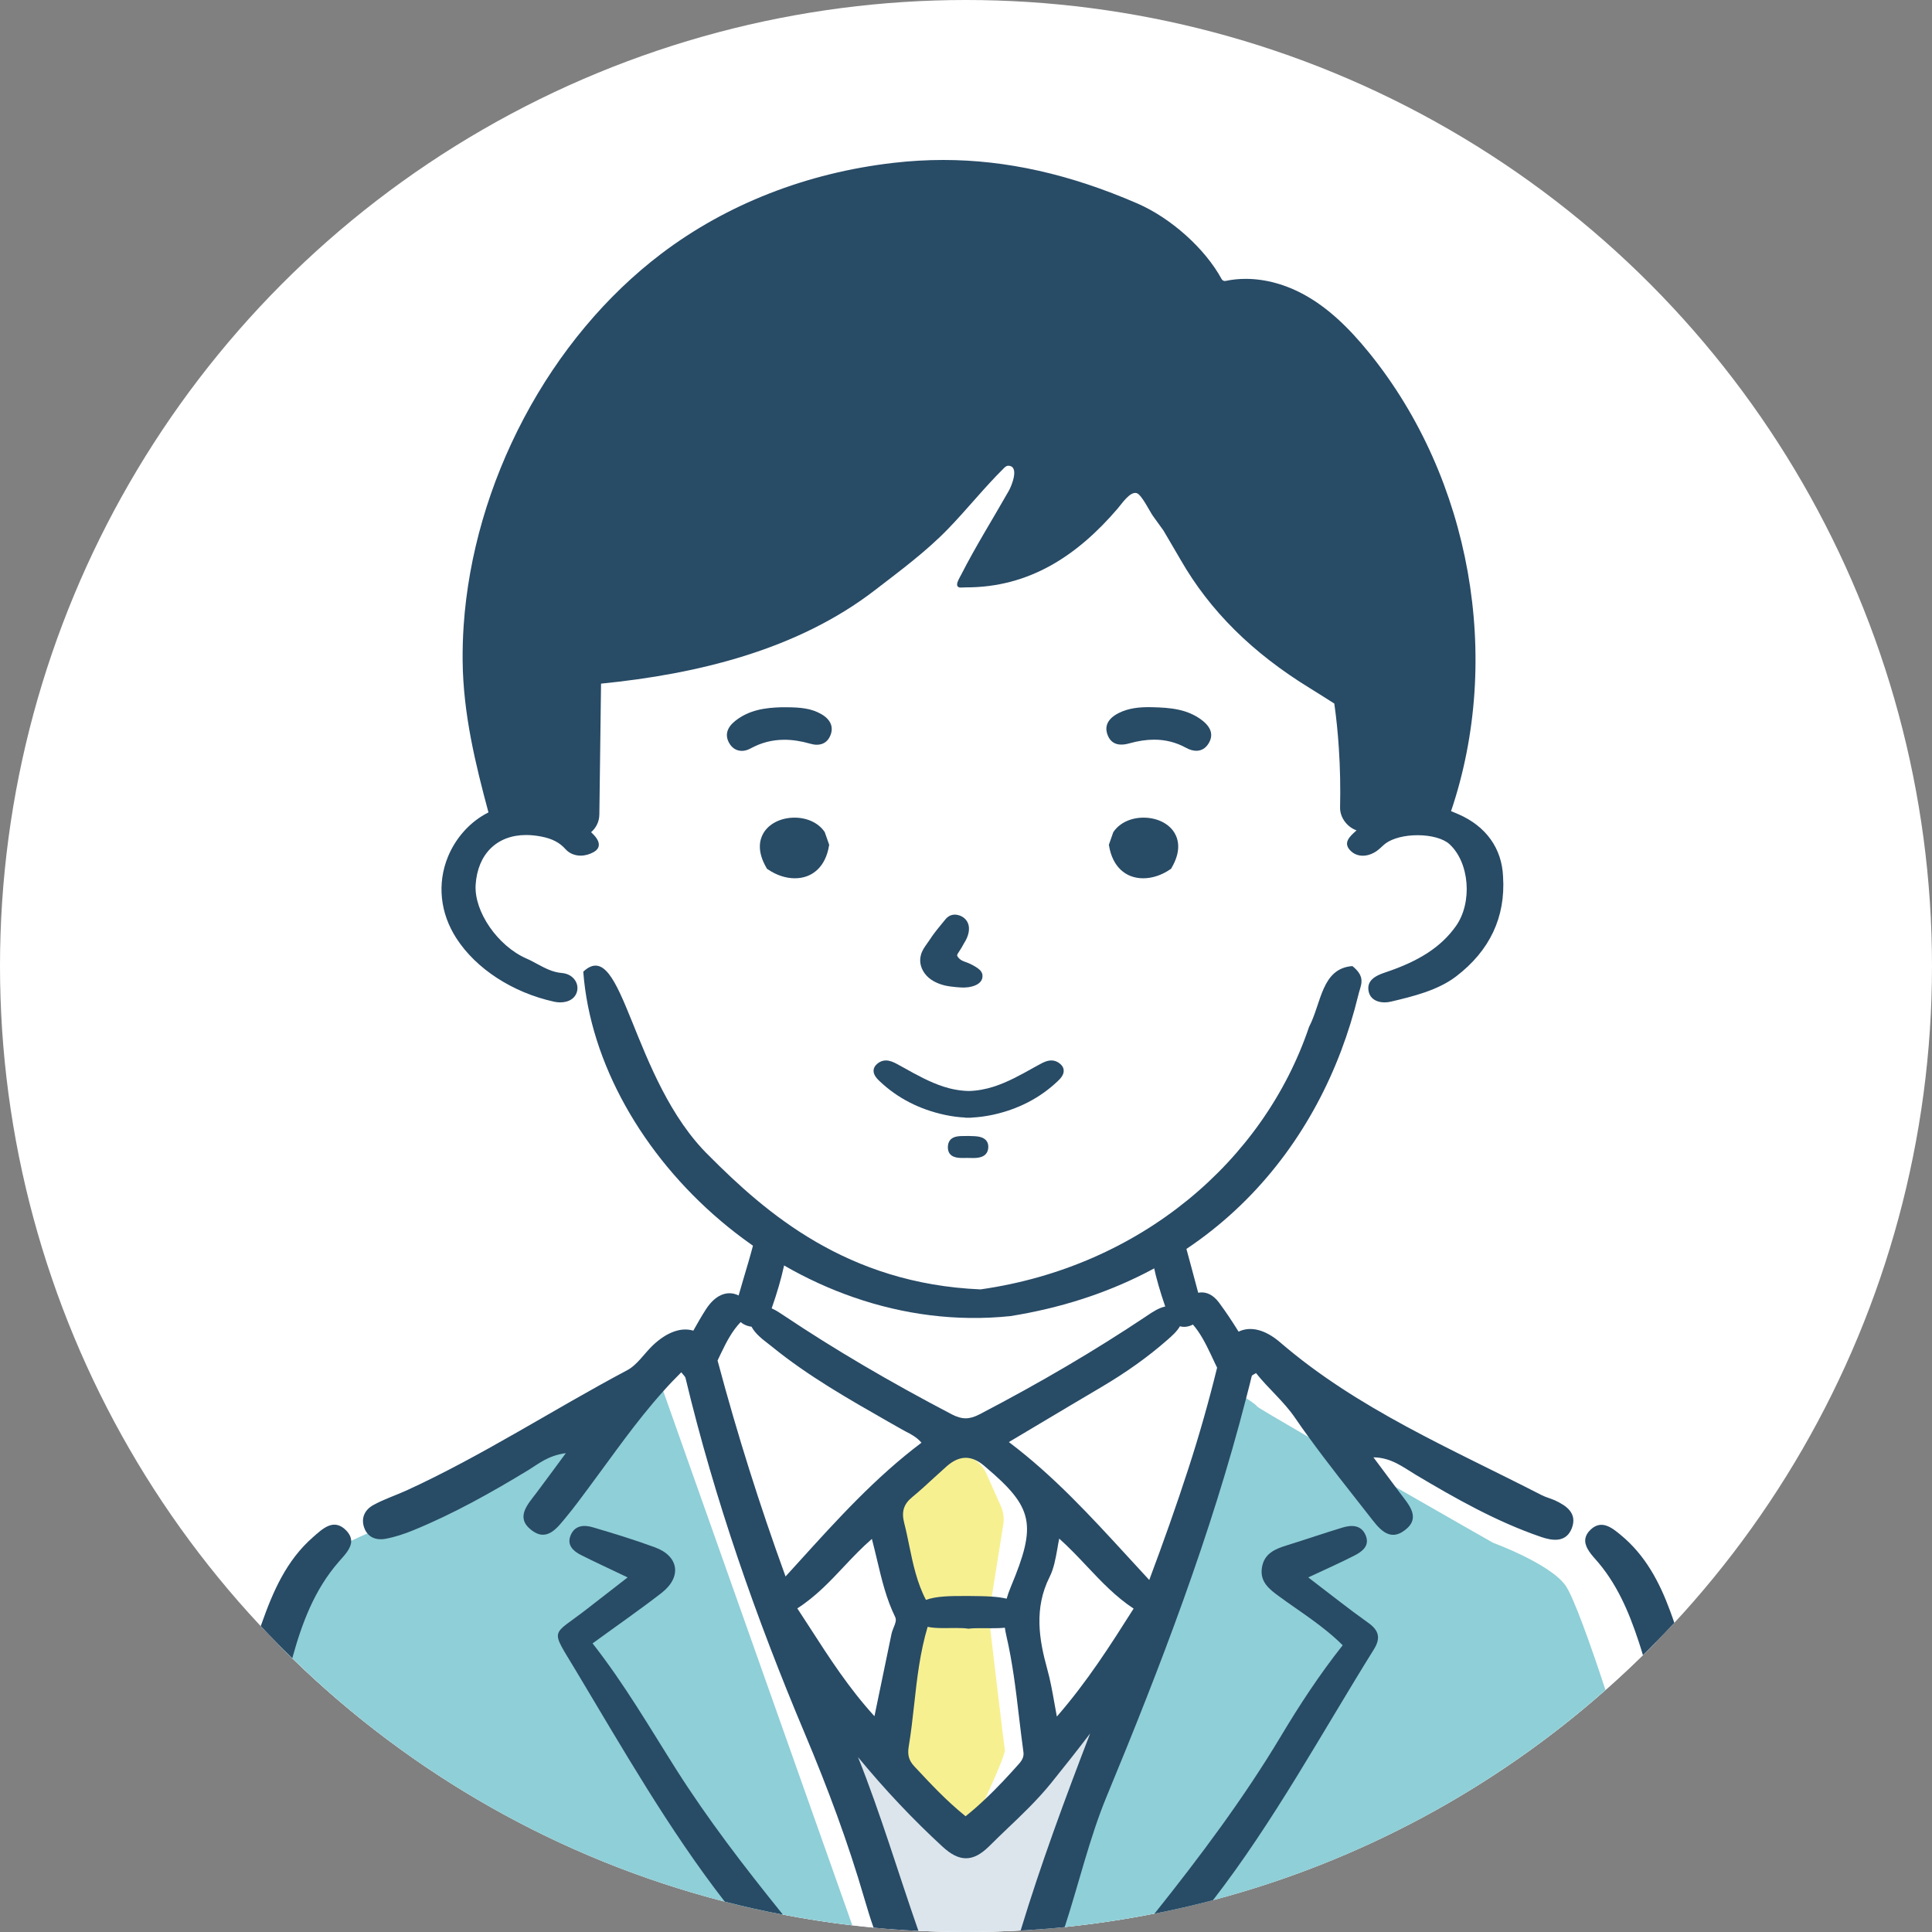 <?xml version="1.0" encoding="utf-8"?>
<!-- Generator: Adobe Illustrator 16.0.4, SVG Export Plug-In . SVG Version: 6.00 Build 0)  -->
<!DOCTYPE svg PUBLIC "-//W3C//DTD SVG 1.1//EN" "http://www.w3.org/Graphics/SVG/1.1/DTD/svg11.dtd">
<svg version="1.1" id="レイヤー_1" xmlns="http://www.w3.org/2000/svg" xmlns:xlink="http://www.w3.org/1999/xlink" x="0px"
	 y="0px" width="80px" height="80px" viewBox="0 0 80 80" enable-background="new 0 0 80 80" xml:space="preserve">
<rect x="0" y="0" width="80" height="80" fill="#808080" stroke="none"/>
<g>
	<circle fill="#FFFFFF" cx="40" cy="40" r="40"/>
	<path id="白_8_" fill="#FFFFFF" d="M68.559,68.004c-0.173,0.18-0.35,0.357-0.529,0.531c-0.504,0.496-1.021,0.977-1.551,1.443
		c-4.598,4.066-10.14,7.09-16.253,8.703c-0.797,0.211-1.605,0.395-2.421,0.557c-1.22,0.242-2.461,0.426-3.72,0.557
		c-0.358,0.037-0.719,0.066-1.079,0.094c-0.018,0.002-0.031,0.002-0.048,0.002c-0.232,0.021-0.466,0.035-0.698,0.045
		C41.513,79.979,40.758,80,40.001,80c-0.66,0-1.318-0.018-1.973-0.047c-0.45-0.023-0.897-0.053-1.344-0.088
		c-0.17-0.016-0.345-0.029-0.514-0.047c-0.293-0.027-0.587-0.059-0.878-0.094c-0.969-0.111-1.93-0.262-2.876-0.445
		c-0.814-0.152-1.617-0.334-2.408-0.537c-6.853-1.762-12.992-5.291-17.906-10.078c-0.101-0.1-0.203-0.199-0.306-0.301
		c0.535-1.799,1.056-3.252,1.395-3.691c0.046-0.057,0.094-0.115,0.146-0.17c0.303-0.332,0.71-0.611,1.173-0.859
		c0.192-0.105,0.396-0.203,0.604-0.301c0.625-0.285,1.31-0.543,1.968-0.814c0.289-0.121,0.572-0.244,0.843-0.373
		c1.679-0.805,6.883-3.758,7.99-4.465c0.488-0.312,0.927-0.623,1.271-0.879c0.434-0.324,0.72-0.559,0.776-0.598
		c0.059-0.039,0.486-0.27,0.84-0.455c0.264-0.141,0.488-0.26,0.488-0.26l0.888-1.365l0.282,0.033l0.825,0.1l0.033-0.182l0.401-2.139
		l0.027-0.146l0.108-0.58c0,0-4.061-3.768-4.734-4.74c-0.67-0.977-2.326-5.238-2.326-5.238l-0.54-0.102l-0.367-0.066l-0.995-0.182
		c0,0-1.88-0.757-2.552-1.229c-0.671-0.468-0.975-0.938-1.188-2.262c-0.215-1.324-0.153-1.597,0-1.933
		c0.155-0.337,1.285-0.937,2.025-1.302h0.003c0.739-0.365,2.313-0.436,2.313-0.436v-6.888l17.429-9.582l2.481,1.59l-1.979,4.159
		c0.064-0.023,1.106-0.454,2.247-1.136c1.174-0.707,2.518-2.184,2.518-2.184l1.79,0.102l8.081,8.124c0,0,0.536,4.603,0.672,6.008
		c0.023,0.243,0.035,0.39,0.03,0.405c-0.032,0.099,1.041-0.472,2.246-0.469c0.396,0.002,0.697,0.052,0.941,0.145
		c0.496,0.187,0.763,0.544,1.146,0.995c0.571,0.67,0.234,1.947,0.133,2.875c-0.101,0.928-1.577,1.958-2.483,2.562
		c-0.573,0.381-1.408,0.535-2.073,0.619c-0.146,0.02-0.281,0.038-0.404,0.051c-0.207,0.023-0.38,0.043-0.496,0.07
		c-0.506,0.107-1.123,1.777-1.459,3.221c-0.334,1.443-2.954,4.768-3.792,5.572c-0.839,0.805-2.285,1.578-2.285,1.578
		s0.052,0.16,0.126,0.396c0.02,0.066,0.045,0.139,0.065,0.215c0.201,0.635,0.494,1.564,0.563,1.793
		c0.011,0.025,0.016,0.039,0.018,0.047c0.034,0.102,0.756,0.197,0.756,0.197l0.002,0.006l0.969,1.473l0.222,0.34l0.486-0.117
		l0.354-0.086l2.247,1.311c0,0,5.709,3.523,8.059,4.766c1.202,0.637,2.168,1.096,2.934,1.496c0.219,0.111,0.422,0.221,0.608,0.328
		c0.435,0.244,0.783,0.477,1.055,0.729c0.807,0.738,0.776,1.344,1.715,3.223C68.461,67.754,68.509,67.868,68.559,68.004z"/>
	<g id="塗り_3_">
		<g>
			<path fill="#8FCFD7" d="M35.293,79.725c-0.969-0.111-1.93-0.262-2.876-0.445c-0.814-0.152-1.617-0.334-2.408-0.537
				c-6.853-1.762-12.992-5.291-17.906-10.078c-0.101-0.1-0.203-0.199-0.306-0.301c-0.094-0.092-0.188-0.186-0.282-0.283
				c0.487-1.41,0.95-2.615,1.198-2.984c0.137-0.201,0.36-0.404,0.625-0.594c0.358-0.264,0.797-0.502,1.203-0.699
				c0.243-0.119,0.475-0.223,0.671-0.309c0.368-0.16,0.62-0.252,0.62-0.252s0.488-0.277,1.25-0.715
				c2.698-1.543,8.826-5.057,8.852-5.141c0.037-0.109,1.173-0.801,1.173-0.801l0.079,0.225l0.279,0.795L35.293,79.725z"/>
			<path fill="#8FCFD7" d="M66.479,69.979c-4.598,4.066-10.14,7.09-16.253,8.703c-0.797,0.211-1.605,0.395-2.421,0.557
				c-1.22,0.242-2.461,0.426-3.72,0.557c-0.358,0.037-0.719,0.066-1.079,0.094c-0.018,0.002-0.031,0.002-0.048,0.002l3.461-9.752
				l0.05-0.141l2.115-5.959l2.335-6.576c0,0,0.365,0.221,0.681,0.43c0.232,0.152,0.436,0.297,0.45,0.342
				c0.009,0.029,0.902,0.555,2.143,1.275c1.056,0.611,2.366,1.363,3.6,2.068c2.124,1.221,4.029,2.303,4.029,2.303
				s2.398,0.879,3.017,1.791C65.161,66.147,65.855,68.071,66.479,69.979z"/>
		</g>
		<path fill="#DCE5EC" d="M46.501,70.059l-3.495,9.83c-0.018,0.002-0.031,0.002-0.048,0.002c-0.232,0.021-0.466,0.035-0.698,0.045
			C41.513,79.979,40.758,80,40.001,80c-0.66,0-1.318-0.018-1.973-0.047c-0.45-0.023-0.897-0.053-1.344-0.088l-3.062-9.596
			l-0.067-0.211l0.576-0.115c0.007,0.018,0.152,0.178,0.392,0.439c0.408,0.439,1.091,1.17,1.841,1.965
			c1.136,1.203,2.431,2.57,3.178,3.361c0.385,0.402,0.624,0.656,0.624,0.656l5.206-5.18l0.853-0.852l0.195-0.195L46.501,70.059z"/>
		<path fill="#F7F091" d="M38.28,60.411l-1.234,1.281c-0.322,0.334-0.456,0.807-0.356,1.26c0.245,1.121,0.679,3.234,0.642,4.039
			c-0.052,1.121-0.45,3.361-0.591,4.512c-0.143,1.152-0.754,0.281-0.072,1.402c0.684,1.119,1.436,2.209,2.07,2.707
			c0.4,0.314,0.977,0.07,1.347-0.15c0.23-0.137,0.41-0.344,0.525-0.588c0.324-0.688,1.033-2.219,0.997-2.422
			c-0.042-0.232-0.534-4.416-0.645-5.365c-0.015-0.125-0.013-0.252,0.009-0.379l0.571-3.57c0.043-0.268,0.007-0.541-0.104-0.785
			l-0.594-1.33c-0.102-0.229-0.263-0.422-0.466-0.566l-0.299-0.213C39.522,59.846,38.755,59.918,38.28,60.411z"/>
	</g>
	<g id="アウトライン_3_">
		<g>
			<path fill="#284B66" d="M64.387,62.127c-0.182-0.082-0.382-0.129-0.558-0.221c-3.721-1.912-7.601-3.551-10.821-6.322
				c-0.633-0.545-1.244-0.676-1.721-0.443c-0.257-0.414-0.525-0.818-0.812-1.205c-0.26-0.35-0.531-0.42-0.713-0.42
				c-0.048,0-0.099,0.006-0.147,0.014l0,0c-0.184-0.689-0.367-1.377-0.556-2.066l-0.065-0.244l-0.146,0.209
				c-0.244,0.352-0.587,0.639-1.019,0.852l-0.083,0.043l0.021,0.088c0.113,0.531,0.275,1.086,0.482,1.684
				c-0.001,0.004-0.001,0.004-0.001,0.004c-0.277,0.061-0.518,0.223-0.758,0.385l-0.073,0.049c-2.085,1.391-4.326,2.711-6.854,4.029
				c-0.213,0.111-0.397,0.166-0.575,0.166c-0.183,0-0.366-0.055-0.581-0.166c-2.58-1.352-4.848-2.684-6.932-4.078
				c-0.167-0.113-0.338-0.227-0.522-0.309c0.225-0.645,0.388-1.203,0.505-1.734l0.017-0.078l-0.067-0.045
				c-0.317-0.219-0.641-0.486-1.016-0.848l-0.146-0.141l-0.052,0.195c-0.127,0.482-0.271,0.969-0.412,1.439
				c-0.065,0.227-0.131,0.451-0.197,0.678c0,0-0.001,0-0.002,0c-0.122-0.061-0.249-0.092-0.379-0.092
				c-0.244,0-0.609,0.115-0.964,0.652c-0.191,0.295-0.362,0.596-0.531,0.898c-0.489-0.15-1.082,0.045-1.676,0.607
				c-0.359,0.342-0.646,0.811-1.066,1.033c-3.064,1.625-5.975,3.529-9.135,4.977c-0.455,0.205-0.934,0.363-1.37,0.602
				c-0.347,0.189-0.524,0.527-0.384,0.932c0.011,0.033,0.023,0.062,0.037,0.092c0.027,0.059,0.06,0.109,0.098,0.152
				c0.176,0.219,0.457,0.277,0.755,0.223c0.391-0.074,0.775-0.201,1.142-0.352c1.673-0.684,3.241-1.566,4.783-2.502
				c0.408-0.25,0.788-0.588,1.538-0.693c-0.487,0.656-0.846,1.152-1.215,1.641c-0.361,0.48-0.888,1.016-0.218,1.541
				c0.66,0.52,1.084-0.102,1.467-0.561c0.319-0.385,0.612-0.789,0.911-1.189c1-1.34,1.946-2.725,3.09-3.996
				c0.237-0.268,0.485-0.527,0.744-0.783c0.1,0.127,0.16,0.174,0.174,0.229c1.212,5.057,2.923,9.943,4.941,14.73
				c0.944,2.24,1.792,4.51,2.47,6.844c0.11,0.369,0.23,0.781,0.377,1.193c0.169,0.018,0.344,0.031,0.514,0.047
				c0.446,0.035,0.894,0.064,1.344,0.088c-0.824-2.357-1.569-4.867-2.502-7.197c1.108,1.344,2.268,2.574,3.49,3.699
				c0.362,0.336,0.675,0.49,0.981,0.49c0.312,0,0.614-0.16,0.956-0.494c0.247-0.248,0.501-0.49,0.753-0.732
				c0.615-0.584,1.249-1.191,1.796-1.863c0.565-0.699,1.112-1.391,1.637-2.08c-1.042,2.705-2.047,5.42-2.878,8.16
				c0.23-0.01,0.464-0.023,0.696-0.045c0.017,0,0.03,0,0.048-0.002c0.36-0.027,0.721-0.057,1.079-0.094
				c0.569-1.74,1.036-3.719,1.733-5.398c2.236-5.398,4.326-10.842,5.781-16.504c0.082-0.307,0.157-0.609,0.232-0.914
				c0.012-0.047,0.099-0.07,0.177-0.125c0.51,0.645,1.146,1.164,1.623,1.863c0.181,0.268,0.368,0.531,0.561,0.793
				c0.805,1.109,1.666,2.186,2.513,3.268c0.365,0.465,0.793,1.094,1.463,0.584c0.686-0.518,0.166-1.057-0.195-1.539
				c-0.06-0.082-0.12-0.162-0.181-0.244c-0.31-0.412-0.615-0.826-0.923-1.236c0.738,0.008,1.226,0.406,1.751,0.721
				c1.664,0.99,3.346,1.943,5.187,2.574c0.458,0.158,0.977,0.229,1.23-0.256c0.02-0.037,0.036-0.074,0.053-0.119
				C65.311,62.665,64.875,62.352,64.387,62.127z M29.712,56.342c0.015-0.031,0.026-0.061,0.04-0.09l0.103-0.215
				c0.234-0.492,0.47-0.936,0.814-1.293c0.07,0.061,0.158,0.113,0.265,0.15c0.062,0.021,0.122,0.035,0.183,0.041
				c0.001,0,0.001,0.002,0.002,0.002c0.162,0.295,0.433,0.504,0.686,0.699c0.056,0.047,0.112,0.09,0.169,0.133
				c1.495,1.215,3.185,2.174,4.816,3.105l0.531,0.301c0.065,0.039,0.135,0.076,0.202,0.111c0.216,0.109,0.438,0.227,0.634,0.453
				c-1.904,1.434-3.459,3.146-5.105,4.963c-0.174,0.191-0.349,0.383-0.524,0.576c-1.06-2.914-1.994-5.869-2.796-8.871
				C29.727,56.385,29.72,56.364,29.712,56.342z M37.005,67.389c-0.033,0.086-0.07,0.176-0.09,0.27
				c-0.174,0.834-0.345,1.668-0.534,2.576l-0.172,0.83c-1.058-1.162-1.854-2.393-2.693-3.695c-0.167-0.254-0.333-0.514-0.501-0.77
				c0.765-0.492,1.359-1.123,1.936-1.738c0.363-0.385,0.738-0.781,1.152-1.139c0.077,0.297,0.149,0.596,0.218,0.887
				c0.195,0.824,0.382,1.602,0.746,2.346C37.129,67.084,37.074,67.225,37.005,67.389z M42.201,73.028
				c-0.415,0.465-0.883,0.979-1.421,1.482c-0.251,0.238-0.514,0.471-0.797,0.697c-0.804-0.648-1.455-1.352-2.086-2.027l-0.042-0.045
				c-0.218-0.234-0.283-0.467-0.229-0.801c0.099-0.586,0.164-1.186,0.229-1.764c0.115-1.061,0.242-2.16,0.557-3.207
				c0.181,0.041,0.403,0.053,0.663,0.053c0.087,0,0.18,0,0.269-0.002c0.087,0,0.176-0.002,0.262-0.002
				c0.21,0,0.36,0.008,0.481,0.027l0.014,0.002l0.016-0.002c0.169-0.02,0.357-0.02,0.503-0.02l0.383,0.002h0.071
				c0.162,0,0.354-0.002,0.535-0.021c0.016,0.109,0.036,0.223,0.063,0.338c0.256,1.098,0.395,2.252,0.524,3.361
				c0.058,0.484,0.116,0.967,0.182,1.451C42.401,72.717,42.346,72.864,42.201,73.028z M41.857,65.706
				c-0.071,0.17-0.128,0.332-0.174,0.492c-0.186-0.045-0.396-0.072-0.617-0.086c-0.301-0.021-0.615-0.021-0.904-0.025h-0.273
				c-0.485,0-1.121,0-1.547,0.162c-0.372-0.707-0.537-1.492-0.694-2.254c-0.062-0.305-0.128-0.627-0.208-0.936
				c-0.118-0.469-0.021-0.779,0.342-1.074c0.301-0.248,0.595-0.516,0.875-0.777c0.182-0.168,0.361-0.33,0.544-0.492
				c0.267-0.236,0.531-0.352,0.788-0.352c0.122,0,0.246,0.027,0.372,0.08c0.002,0.002,0.004,0.002,0.007,0.004
				c0.124,0.053,0.246,0.131,0.371,0.236c0.012,0.012,0.069,0.059,0.069,0.059C42.792,62.422,42.939,63.118,41.857,65.706z
				 M43.762,71.079c-0.036-0.184-0.067-0.363-0.097-0.535c-0.09-0.504-0.174-0.979-0.301-1.432
				c-0.336-1.211-0.557-2.512,0.098-3.814c0.174-0.348,0.244-0.74,0.319-1.156c0.023-0.141,0.048-0.283,0.079-0.432
				c0.417,0.373,0.791,0.77,1.157,1.158c0.606,0.643,1.183,1.25,1.924,1.742l-0.03,0.045C45.985,68.114,45.028,69.624,43.762,71.079
				z M49.213,60.799c-0.501,1.547-1.049,3.086-1.625,4.625c-0.32-0.344-0.638-0.691-0.954-1.037
				c-1.479-1.609-3.003-3.275-4.859-4.674l1.118-0.666c0.927-0.553,1.815-1.082,2.706-1.607c1.048-0.619,1.945-1.26,2.743-1.961
				c0.187-0.164,0.388-0.34,0.516-0.561c0.054,0.014,0.11,0.025,0.17,0.025c0.092,0,0.19-0.021,0.29-0.059
				c0.028-0.01,0.053-0.023,0.078-0.037c0.001,0,0.001,0,0.001,0c0.294,0.34,0.506,0.746,0.718,1.189l0.099,0.211
				c0.059,0.123,0.118,0.256,0.184,0.385C50.053,58.036,49.659,59.424,49.213,60.799z"/>
			<path fill="#284B66" d="M56.663,67.202c-0.807-0.572-1.578-1.189-2.491-1.885c0.763-0.357,1.341-0.613,1.901-0.9
				c0.342-0.172,0.662-0.416,0.471-0.855c-0.182-0.418-0.571-0.424-0.946-0.311c-0.765,0.23-1.522,0.494-2.287,0.73
				c-0.495,0.154-0.958,0.33-1.056,0.922c-0.099,0.594,0.301,0.902,0.718,1.205c0.87,0.639,1.807,1.205,2.625,2.018
				c-0.972,1.229-1.789,2.48-2.555,3.76c-1.552,2.592-3.357,4.996-5.237,7.354c0.815-0.162,1.624-0.346,2.421-0.557
				c2.524-3.264,4.488-6.898,6.664-10.389C57.175,67.836,57.105,67.518,56.663,67.202z"/>
			<path fill="#284B66" d="M28.018,73.297c-1.113-1.756-2.155-3.557-3.481-5.248c1.035-0.754,1.962-1.396,2.855-2.088
				c0.851-0.66,0.723-1.527-0.277-1.891c-0.845-0.311-1.705-0.574-2.569-0.828c-0.372-0.113-0.759-0.08-0.924,0.35
				c-0.15,0.389,0.112,0.633,0.426,0.793c0.586,0.297,1.188,0.57,1.941,0.932c-0.647,0.502-1.169,0.904-1.69,1.312
				c-1.485,1.156-1.531,0.744-0.462,2.533c1.956,3.262,3.841,6.57,6.173,9.58c0.791,0.203,1.594,0.385,2.408,0.537
				c-0.029-0.035-0.061-0.072-0.089-0.109C30.804,77.276,29.323,75.35,28.018,73.297z"/>
			<path fill="#284B66" d="M14.337,63.375c-0.521-0.539-0.995-0.057-1.38,0.279c-1.092,0.955-1.647,2.23-2.118,3.562
				c-0.015,0.037-0.026,0.076-0.041,0.117c0.234,0.252,0.475,0.502,0.717,0.746c0.094,0.098,0.188,0.191,0.282,0.283
				c0.103,0.102,0.205,0.201,0.306,0.301c0.396-1.434,0.904-2.824,1.927-3.996c0.226-0.26,0.519-0.547,0.512-0.867
				c-0.001-0.051-0.012-0.105-0.03-0.158C14.479,63.555,14.424,63.465,14.337,63.375z"/>
			<path fill="#284B66" d="M69.155,66.704c-0.442-1.201-1.032-2.312-2.043-3.143c-0.356-0.295-0.787-0.648-1.24-0.23
				c-0.135,0.125-0.205,0.252-0.226,0.379c-0.049,0.299,0.18,0.588,0.405,0.84c0.888,0.992,1.389,2.17,1.8,3.414
				c0.063,0.189,0.123,0.381,0.179,0.572c0.18-0.174,0.356-0.352,0.529-0.531c0.263-0.266,0.519-0.535,0.771-0.807
				C69.275,67.032,69.215,66.868,69.155,66.704z"/>
		</g>
		<g>
			<path fill="#284B66" d="M56,40.003c-1.282,0.096-1.281,1.537-1.793,2.515c-1.877,5.559-6.98,9.93-13.605,10.873
				c-5.536-0.234-8.894-3.176-11.234-5.525c-3.243-3.158-3.559-9.183-5.216-7.631c0.57,7.564,8.711,15.197,17.687,14.262
				c8.328-1.332,12.894-7.08,14.4-13.27C56.333,40.8,56.592,40.48,56,40.003z"/>
			<path fill="#284B66" d="M62.239,36.304c-0.047-1.173-0.705-2.093-1.856-2.592c-0.104-0.045-0.202-0.086-0.298-0.124
				c2.144-6.33,0.822-13.766-3.374-18.958c-0.914-1.132-1.758-1.894-2.654-2.398c-0.797-0.448-1.653-0.685-2.476-0.685
				c-0.284,0-0.562,0.028-0.83,0.085c-0.065,0.015-0.134-0.016-0.166-0.076c-0.678-1.251-2.088-2.523-3.49-3.131
				c-2.793-1.212-5.422-1.801-8.037-1.801c-0.679,0-1.369,0.039-2.056,0.119c-3.588,0.411-6.913,1.712-9.615,3.76
				c-2.279,1.727-4.247,4.08-5.69,6.806c-1.437,2.71-2.3,5.683-2.498,8.596c-0.033,0.489-0.047,0.981-0.042,1.464
				c0.021,2.197,0.539,4.3,1.068,6.266l0.001,0.005c-0.753,0.376-1.348,1.044-1.673,1.825c-0.467,1.132-0.319,2.36,0.343,3.384
				c0.817,1.269,2.33,2.25,4.045,2.629c0.084,0.018,0.169,0.029,0.251,0.029c0.384,0,0.656-0.189,0.71-0.495
				c0.03-0.166-0.017-0.339-0.129-0.472c-0.116-0.143-0.297-0.232-0.507-0.25c-0.389-0.032-0.698-0.202-1.027-0.377
				c-0.142-0.077-0.288-0.157-0.442-0.223c-1.188-0.52-2.17-1.944-2.102-3.049c0.08-1.274,0.88-2.065,2.09-2.065
				c0.195,0,0.401,0.021,0.614,0.061c0.46,0.087,0.772,0.249,1.015,0.522c0.155,0.175,0.378,0.271,0.629,0.271
				c0.186,0,0.374-0.053,0.545-0.15c0.118-0.067,0.186-0.152,0.204-0.254c0.021-0.128-0.04-0.274-0.185-0.434
				c-0.041-0.046-0.087-0.088-0.132-0.132c0.206-0.178,0.34-0.434,0.343-0.736c0.025-1.805,0.047-3.61,0.07-5.416
				c3.989-0.397,8.135-1.396,11.348-3.876c1.036-0.799,2.117-1.596,3.027-2.538c0.79-0.816,1.495-1.708,2.304-2.506
				c0.051-0.051,0.109-0.104,0.181-0.103c0.488,0.008,0.13,0.853,0.027,1.034c-0.654,1.153-1.368,2.289-1.97,3.469
				c-0.05,0.099-0.197,0.332-0.172,0.446c0.029,0.137,0.207,0.087,0.349,0.088c2.644,0.009,4.633-1.32,6.299-3.265
				c0.171-0.199,0.515-0.722,0.789-0.637c0.201,0.062,0.538,0.756,0.666,0.937c0.145,0.203,0.292,0.405,0.438,0.607
				c0.047,0.08,0.094,0.16,0.141,0.239c0.19,0.321,0.385,0.652,0.571,0.976c1.213,2.113,2.967,3.854,5.363,5.323
				c0.171,0.105,0.341,0.213,0.512,0.32c0.163,0.103,0.325,0.21,0.49,0.311c0.081,0.578,0.146,1.198,0.188,1.854
				c0.054,0.814,0.069,1.631,0.051,2.447c-0.01,0.415,0.292,0.815,0.682,0.949l-0.033,0.03c-0.252,0.227-0.538,0.486-0.223,0.807
				c0.136,0.139,0.314,0.213,0.514,0.213c0.194,0,0.394-0.068,0.579-0.197c0.073-0.052,0.139-0.111,0.201-0.169
				c0.055-0.051,0.109-0.102,0.169-0.146c0.291-0.211,0.784-0.337,1.32-0.337c0.567,0,1.074,0.143,1.322,0.372
				c0.83,0.764,0.958,2.414,0.264,3.394c-0.608,0.854-1.51,1.445-2.925,1.916c-0.403,0.134-0.8,0.335-0.68,0.819
				c0.067,0.264,0.312,0.422,0.654,0.422c0.089,0,0.18-0.012,0.267-0.033c0.905-0.215,1.93-0.461,2.695-1.044
				C61.691,39.363,62.344,37.975,62.239,36.304z"/>
			<path fill="#284B66" d="M37.145,44.059c-0.135-0.074-0.295-0.148-0.462-0.148c-0.134,0-0.256,0.047-0.367,0.145
				c-0.093,0.08-0.141,0.174-0.144,0.275c-0.004,0.195,0.163,0.355,0.254,0.441c0.734,0.697,1.644,1.166,2.701,1.393
				c0.278,0.059,0.562,0.098,0.845,0.111v0.006h0.122h0.012h0.021h0.064l0.056-0.004v-0.002c0.282-0.014,0.566-0.053,0.844-0.111
				c1.059-0.227,1.968-0.695,2.703-1.393c0.089-0.086,0.258-0.244,0.252-0.441c-0.001-0.102-0.05-0.195-0.142-0.275
				c-0.113-0.098-0.234-0.145-0.369-0.145c-0.166,0-0.327,0.074-0.462,0.15c-0.091,0.047-0.182,0.1-0.272,0.148l-0.021,0.012
				c-0.519,0.291-1.056,0.588-1.626,0.773c-0.346,0.111-0.697,0.174-1.041,0.182c-0.349-0.008-0.7-0.07-1.047-0.182
				c-0.57-0.186-1.106-0.482-1.626-0.773C37.341,44.168,37.244,44.114,37.145,44.059z"/>
			<path fill="#284B66" d="M40.102,47.038c-0.048,0.002-0.1,0.002-0.148,0.002c0,0-0.001,0-0.002,0c-0.22,0-0.447,0.002-0.59,0.145
				c-0.078,0.082-0.117,0.195-0.113,0.338c0.011,0.426,0.434,0.426,0.614,0.426c0.028,0,0.056,0,0.084,0l0.083-0.002
				c0.036,0,0.076,0.002,0.116,0.002c0.042,0.002,0.086,0.002,0.13,0.002l0,0c0.179,0,0.597,0,0.644-0.402
				c0.015-0.135-0.015-0.246-0.088-0.33c-0.148-0.168-0.419-0.174-0.66-0.178L40.102,47.038z"/>
			<path fill="#284B66" d="M39.912,39.069c0.205-0.314,0.265-0.625,0.163-0.855c-0.087-0.192-0.272-0.318-0.5-0.34
				c-0.012-0.001-0.023-0.001-0.035-0.001c-0.007,0-0.014,0-0.02,0c-0.225,0.009-0.341,0.155-0.403,0.233l-0.244,0.299
				c-0.064,0.08-0.137,0.169-0.205,0.262c-0.056,0.073-0.105,0.149-0.151,0.217l-0.006,0.009c-0.037,0.057-0.077,0.116-0.129,0.187
				c-0.099,0.137-0.201,0.278-0.251,0.471c-0.078,0.289,0.007,0.595,0.23,0.843c0.228,0.25,0.559,0.367,0.797,0.42
				c0.148,0.032,0.296,0.046,0.438,0.061l0.044,0.003c0.037,0.003,0.075,0.007,0.112,0.009c0.051,0.003,0.097,0.005,0.14,0.005
				c0.023,0,0.046,0,0.068-0.002c0.1-0.003,0.191-0.016,0.275-0.039c0.494-0.127,0.46-0.43,0.438-0.522L40.67,40.32
				c-0.041-0.13-0.153-0.21-0.253-0.274l-0.017-0.011c-0.088-0.055-0.178-0.1-0.247-0.132c-0.06-0.028-0.123-0.052-0.17-0.067
				c-0.059-0.022-0.113-0.043-0.156-0.066c-0.071-0.04-0.129-0.091-0.167-0.15c-0.028-0.042-0.028-0.062-0.028-0.062
				c0-0.036,0.059-0.123,0.09-0.169C39.788,39.291,39.853,39.183,39.912,39.069z"/>
			<path fill="#284B66" d="M47.351,33.857c-0.522,0-0.983,0.215-1.234,0.576l-0.018,0.024l-0.183,0.524l0.01,0.054
				c0.141,0.836,0.669,1.333,1.413,1.333l0,0c0.373,0,0.769-0.131,1.113-0.368l0.04-0.026l0.023-0.042
				c0.396-0.68,0.287-1.153,0.127-1.43C48.412,34.104,47.917,33.857,47.351,33.857z"/>
			<path fill="#284B66" d="M34.135,34.433c-0.251-0.36-0.712-0.576-1.234-0.576c-0.565,0-1.061,0.248-1.292,0.646
				c-0.16,0.277-0.269,0.75,0.127,1.43l0.023,0.042L31.799,36c0.345,0.237,0.74,0.368,1.112,0.368h0.001
				c0.744,0,1.273-0.498,1.413-1.333l0.01-0.054l-0.184-0.524L34.135,34.433z"/>
			<path fill="#284B66" d="M34.017,29.575c-0.412-0.241-0.86-0.289-1.494-0.289c-0.054,0-0.108,0-0.166,0
				c-0.646,0.019-1.324,0.098-1.913,0.565c-0.351,0.278-0.436,0.598-0.246,0.924c0.119,0.206,0.304,0.317,0.521,0.317
				c0.114,0,0.233-0.032,0.345-0.093c0.447-0.246,0.91-0.367,1.416-0.367c0.34,0,0.693,0.055,1.078,0.165
				c0.093,0.027,0.182,0.041,0.266,0.041l0,0c0.26,0,0.453-0.13,0.557-0.377C34.528,30.113,34.399,29.797,34.017,29.575z"/>
			<path fill="#284B66" d="M49.536,31.088c0.213,0,0.389-0.105,0.51-0.306c0.21-0.344,0.111-0.671-0.292-0.973
				c-0.604-0.452-1.304-0.506-2.029-0.525c-0.053,0-0.105-0.002-0.159-0.002c-0.358,0-0.826,0.029-1.256,0.25
				c-0.557,0.287-0.547,0.659-0.44,0.919c0.103,0.253,0.291,0.381,0.56,0.381c0.099,0,0.207-0.016,0.329-0.05
				c0.371-0.103,0.707-0.154,1.03-0.154c0.477,0,0.909,0.111,1.323,0.337C49.259,31.046,49.402,31.088,49.536,31.088z"/>
		</g>
	</g>
</g>
</svg>
